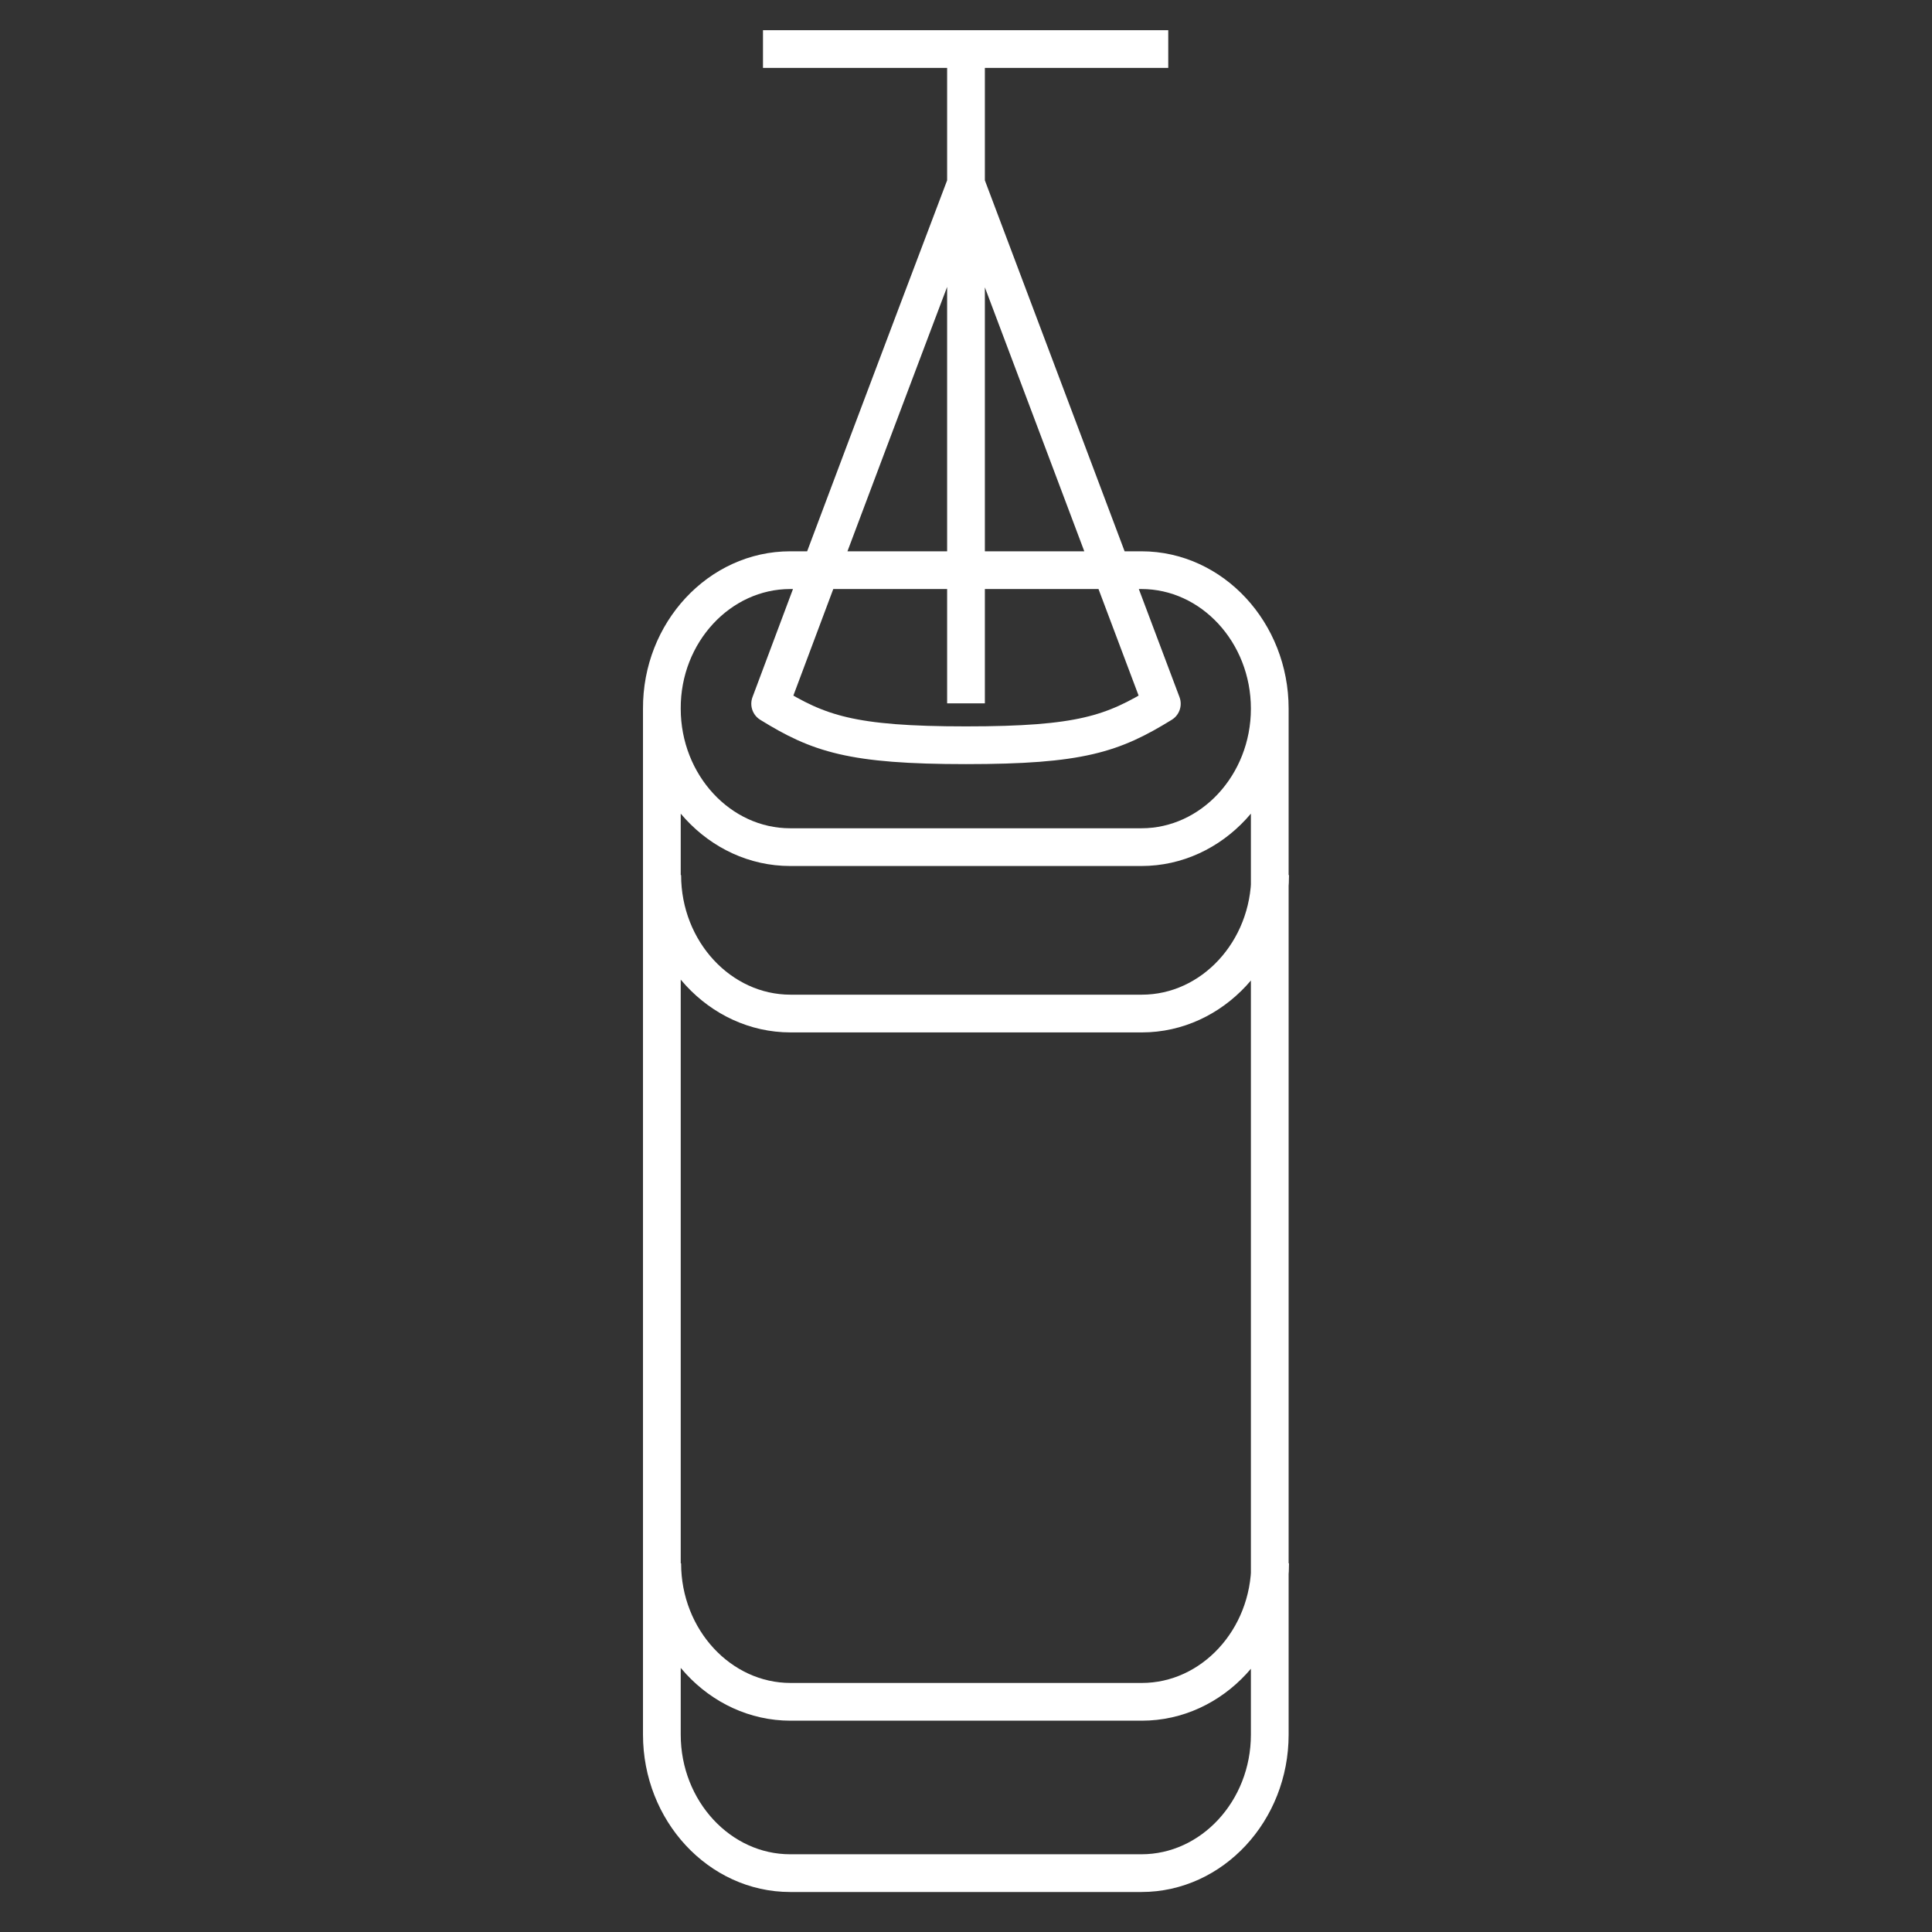 <?xml version="1.0" encoding="utf-8"?>
<!-- Generator: Adobe Illustrator 22.0.1, SVG Export Plug-In . SVG Version: 6.00 Build 0)  -->
<svg version="1.1" id="Layer_1" xmlns="http://www.w3.org/2000/svg" xmlns:xlink="http://www.w3.org/1999/xlink" x="0px" y="0px"
	 viewBox="0 0 512 512" style="enable-background:new 0 0 512 512;" xml:space="preserve">
<rect x="0" y="0" width="512" height="512" fill="#333333" stroke="none"/>
<style type="text/css">
	.st0{clip-path:url(#SVGID_2_);fill:none;stroke:#FFFFFF;stroke-width:10;stroke-linejoin:round;stroke-miterlimit:10;}
	.st1{display:none;}
	.st2{display:inline;}
	.st3{clip-path:url(#SVGID_4_);fill:#7B9B9F;}
	.st4{clip-path:url(#SVGID_6_);fill:none;stroke:#7B9B9F;stroke-width:0.25;stroke-linejoin:round;stroke-miterlimit:10;}
	.st5{clip-path:url(#SVGID_8_);fill:#7B9B9F;}
	.st6{clip-path:url(#SVGID_10_);fill:none;stroke:#7B9B9F;stroke-width:0.25;stroke-linejoin:round;stroke-miterlimit:10;}
	.st7{clip-path:url(#SVGID_12_);fill:#7B9B9F;}
	.st8{clip-path:url(#SVGID_14_);fill:none;stroke:#7B9B9F;stroke-width:0.25;stroke-linejoin:round;stroke-miterlimit:10;}
	.st9{clip-path:url(#SVGID_16_);fill:#7B9B9F;}
	.st10{clip-path:url(#SVGID_18_);fill:none;stroke:#7B9B9F;stroke-width:0.25;stroke-linejoin:round;stroke-miterlimit:10;}
	.st11{clip-path:url(#SVGID_20_);fill:#7B9B9F;}
	.st12{clip-path:url(#SVGID_22_);fill:none;stroke:#7B9B9F;stroke-width:0.25;stroke-linejoin:round;stroke-miterlimit:10;}
	.st13{clip-path:url(#SVGID_24_);fill:#7B9B9F;}
	.st14{clip-path:url(#SVGID_26_);fill:none;stroke:#7B9B9F;stroke-width:0.25;stroke-linejoin:round;stroke-miterlimit:10;}
	.st15{clip-path:url(#SVGID_28_);fill:#7B9B9F;}
	.st16{clip-path:url(#SVGID_30_);fill:none;stroke:#7B9B9F;stroke-width:0.25;stroke-linejoin:round;stroke-miterlimit:10;}
	.st17{clip-path:url(#SVGID_32_);fill:#7B9B9F;}
	.st18{clip-path:url(#SVGID_34_);fill:none;stroke:#7B9B9F;stroke-width:0.25;stroke-linejoin:round;stroke-miterlimit:10;}
	.st19{clip-path:url(#SVGID_36_);fill:#7B9B9F;}
	.st20{clip-path:url(#SVGID_38_);fill:none;stroke:#7B9B9F;stroke-width:0.25;stroke-linejoin:round;stroke-miterlimit:10;}
	.st21{clip-path:url(#SVGID_40_);fill:#7B9B9F;}
	.st22{clip-path:url(#SVGID_42_);fill:none;stroke:#7B9B9F;stroke-width:0.25;stroke-linejoin:round;stroke-miterlimit:10;}
	.st23{clip-path:url(#SVGID_44_);fill:#7B9B9F;}
	.st24{clip-path:url(#SVGID_46_);fill:none;stroke:#7B9B9F;stroke-width:0.25;stroke-linejoin:round;stroke-miterlimit:10;}
	.st25{clip-path:url(#SVGID_48_);fill:none;stroke:#7B9B9F;stroke-width:10;stroke-linejoin:round;stroke-miterlimit:10;}
	.st26{clip-path:url(#SVGID_50_);fill:none;stroke:#7B9B9F;stroke-width:10;stroke-linejoin:round;stroke-miterlimit:10;}
	.st27{clip-path:url(#SVGID_52_);fill:none;stroke:#7B9B9F;stroke-width:10;stroke-linejoin:round;stroke-miterlimit:10;}
	.st28{clip-path:url(#SVGID_54_);fill:#7B9B9F;}
	.st29{clip-path:url(#SVGID_56_);fill:none;stroke:#7B9B9F;stroke-width:5;stroke-linejoin:round;stroke-miterlimit:10;}
	.st30{clip-path:url(#SVGID_58_);fill:#7B9B9F;}
	.st31{clip-path:url(#SVGID_60_);fill:none;stroke:#7B9B9F;stroke-width:5;stroke-linejoin:round;stroke-miterlimit:10;}
	.st32{clip-path:url(#SVGID_62_);fill:#7B9B9F;}
	.st33{clip-path:url(#SVGID_64_);fill:none;stroke:#7B9B9F;stroke-width:5;stroke-linejoin:round;stroke-miterlimit:10;}
	.st34{display:none;fill:#7B9B9F;}
	.st35{display:none;fill:none;stroke:#7B9B9F;stroke-width:10;stroke-linejoin:round;stroke-miterlimit:10;}
	.st36{clip-path:url(#SVGID_66_);fill:#7B9B9F;}
	.st37{clip-path:url(#SVGID_68_);fill:none;stroke:#7B9B9F;stroke-width:10;stroke-linejoin:round;stroke-miterlimit:10;}
	.st38{clip-path:url(#SVGID_70_);fill:none;stroke:#7B9B9F;stroke-width:10;stroke-linejoin:round;stroke-miterlimit:10;}
	.st39{clip-path:url(#SVGID_72_);fill:none;stroke:#7B9B9F;stroke-width:10;stroke-linejoin:round;stroke-miterlimit:10;}
	.st40{clip-path:url(#SVGID_74_);fill:#7B9B9F;}
	.st41{clip-path:url(#SVGID_76_);fill:none;stroke:#7B9B9F;stroke-width:10;stroke-linejoin:round;stroke-miterlimit:10;}
	.st42{clip-path:url(#SVGID_78_);fill:#7B9B9F;}
	.st43{clip-path:url(#SVGID_80_);fill:none;stroke:#7B9B9F;stroke-width:10;stroke-linejoin:round;stroke-miterlimit:10;}
	.st44{clip-path:url(#SVGID_82_);fill:#7B9B9F;}
	.st45{clip-path:url(#SVGID_84_);fill:none;stroke:#7B9B9F;stroke-width:10;stroke-linejoin:round;stroke-miterlimit:10;}
	.st46{clip-path:url(#SVGID_86_);fill:#7B9B9F;}
	.st47{clip-path:url(#SVGID_88_);fill:none;stroke:#7B9B9F;stroke-width:10;stroke-linejoin:round;stroke-miterlimit:10;}
	.st48{clip-path:url(#SVGID_90_);fill:none;stroke:#7B9B9F;stroke-width:10;stroke-linejoin:round;stroke-miterlimit:10;}
	.st49{clip-path:url(#SVGID_92_);fill:none;stroke:#7B9B9F;stroke-width:10;stroke-linejoin:round;stroke-miterlimit:10;}
	.st50{clip-path:url(#SVGID_94_);fill:#7B9B9F;}
	.st51{clip-path:url(#SVGID_96_);fill:#7B9B9F;}
	.st52{clip-path:url(#SVGID_98_);fill:#7B9B9F;}
</style>
<g>
	<g>
		<defs>
			<rect id="SVGID_1_" x="167" y="4.7" width="177.9" height="500"/>
		</defs>
		<clipPath id="SVGID_2_">
			<use xlink:href="#SVGID_1_"  style="overflow:visible;"/>
		</clipPath>
		<path class="st0" d="M336.6,414.3c0,20.2-15.3,36.7-34,36.7h-93.1c-18.7,0-34-16.5-34-36.7 M336.6,231.9c0,20.2-15.3,36.7-34,36.7
			h-93.1c-18.7,0-34-16.5-34-36.7 M309.6,13H202.2 M256,13v173.4 M256,48.7c17.3,45.9,34.6,91.8,51.9,137.8c-13,8-21.6,11-51.9,11
			c-30.4,0-39.1-3.1-51.9-11C221.3,140.5,238.6,94.6,256,48.7z M209.4,151.1h93.1c18.7,0,34,16.5,34,36.7s-15.3,36.7-34,36.7h-93.1
			c-18.7,0-34-16.5-34-36.7C175.3,167.6,190.7,151.1,209.4,151.1z M209.4,151.1h93.1c18.7,0,34,16.5,34,36.7v271.9
			c0,20.2-15.3,36.7-34,36.7h-93.1c-18.7,0-34-16.5-34-36.7V187.8C175.3,167.6,190.7,151.1,209.4,151.1z"/>
	</g>
</g>
<g class="st1">
	<g class="st2">
		<defs>
			<rect id="SVGID_3_" x="107.4" y="4.7" width="297.1" height="500"/>
		</defs>
		<clipPath id="SVGID_4_">
			<use xlink:href="#SVGID_3_"  style="overflow:visible;"/>
		</clipPath>
		<path class="st3" d="M186.4,146.3c-13.5,0-24.5,11-24.5,24.5v61c18-5.2,36.5-7.8,55.2-7.8s37.2,2.6,55.2,7.8v-61
			c0-13.5-11-24.5-24.5-24.5H186.4z M277.3,243.6c-0.5,0-1.1-0.1-1.6-0.3c-18.9-6.2-38.6-9.3-58.6-9.3s-39.7,3.1-58.6,9.3
			c-1.5,0.5-3.2,0.2-4.5-0.7s-2-2.4-2-4v-67.8c0-19,15.5-34.5,34.5-34.5h61.4c19,0,34.5,15.5,34.5,34.5v67.8c0,1.6-0.8,3.1-2.1,4
			C279.3,243.2,278.3,243.6,277.3,243.6"/>
	</g>
	<g class="st2">
		<defs>
			<rect id="SVGID_5_" x="107.4" y="4.7" width="297.1" height="500"/>
		</defs>
		<clipPath id="SVGID_6_">
			<use xlink:href="#SVGID_5_"  style="overflow:visible;"/>
		</clipPath>
		<path class="st4" d="M186.4,146.3c-13.5,0-24.5,11-24.5,24.5v61c18-5.2,36.5-7.8,55.2-7.8s37.2,2.6,55.2,7.8v-61
			c0-13.5-11-24.5-24.5-24.5H186.4z M277.3,243.6c-0.5,0-1.1-0.1-1.6-0.3c-18.9-6.2-38.6-9.3-58.6-9.3s-39.7,3.1-58.6,9.3
			c-1.5,0.5-3.2,0.2-4.5-0.7s-2-2.4-2-4v-67.8c0-19,15.5-34.5,34.5-34.5h61.4c19,0,34.5,15.5,34.5,34.5v67.8c0,1.6-0.8,3.1-2.1,4
			C279.3,243.2,278.3,243.6,277.3,243.6z"/>
	</g>
	<g class="st2">
		<defs>
			<rect id="SVGID_7_" x="107.4" y="4.7" width="297.1" height="500"/>
		</defs>
		<clipPath id="SVGID_8_">
			<use xlink:href="#SVGID_7_"  style="overflow:visible;"/>
		</clipPath>
		<path class="st5" d="M365.7,287.8c-0.5,0-1-0.1-1.6-0.2c-23.8-7.8-48.5-10.7-73.5-8.7c-2.7,0.2-5.1-1.8-5.4-4.6s1.8-5.2,4.6-5.4
			c24-1.9,47.8,0.5,70.8,7.2v-61c0-13.5-11-24.5-24.5-24.5h-59c-2.7,0-5-2.2-5-5c0-2.7,2.2-5,5-5h59c19,0,34.5,15.5,34.5,34.5v67.8
			c0,1.6-0.8,3.1-2.1,4C367.8,287.4,366.8,287.8,365.7,287.8"/>
	</g>
	<g class="st2">
		<defs>
			<rect id="SVGID_9_" x="107.4" y="4.7" width="297.1" height="500"/>
		</defs>
		<clipPath id="SVGID_10_">
			<use xlink:href="#SVGID_9_"  style="overflow:visible;"/>
		</clipPath>
		<path class="st6" d="M365.7,287.8c-0.5,0-1-0.1-1.6-0.2c-23.8-7.8-48.5-10.7-73.5-8.7c-2.7,0.2-5.1-1.8-5.4-4.6s1.8-5.2,4.6-5.4
			c24-1.9,47.8,0.5,70.8,7.2v-61c0-13.5-11-24.5-24.5-24.5h-59c-2.7,0-5-2.2-5-5c0-2.7,2.2-5,5-5h59c19,0,34.5,15.5,34.5,34.5v67.8
			c0,1.6-0.8,3.1-2.1,4C367.8,287.4,366.8,287.8,365.7,287.8z"/>
	</g>
	<g class="st2">
		<defs>
			<rect id="SVGID_11_" x="107.4" y="4.7" width="297.1" height="500"/>
		</defs>
		<clipPath id="SVGID_12_">
			<use xlink:href="#SVGID_11_"  style="overflow:visible;"/>
		</clipPath>
		<path class="st7" d="M272.6,375.3c-2.2,0-4.3-1.5-4.8-3.8c-0.7-2.7,0.9-5.4,3.6-6.1c0.8-0.2,20.1-6,20.1-39.5
			c0-53-18.3-84.6-18.5-84.9c-1.4-2.4-0.6-5.4,1.8-6.8c2.4-1.4,5.4-0.6,6.8,1.8c0.8,1.4,19.9,34.2,19.9,90
			c0,41.7-26.5,48.9-27.6,49.2C273.4,375.3,273,375.3,272.6,375.3"/>
	</g>
	<g class="st2">
		<defs>
			<rect id="SVGID_13_" x="107.4" y="4.7" width="297.1" height="500"/>
		</defs>
		<clipPath id="SVGID_14_">
			<use xlink:href="#SVGID_13_"  style="overflow:visible;"/>
		</clipPath>
		<path class="st8" d="M272.6,375.3c-2.2,0-4.3-1.5-4.8-3.8c-0.7-2.7,0.9-5.4,3.6-6.1c0.8-0.2,20.1-6,20.1-39.5
			c0-53-18.3-84.6-18.5-84.9c-1.4-2.4-0.6-5.4,1.8-6.8c2.4-1.4,5.4-0.6,6.8,1.8c0.8,1.4,19.9,34.2,19.9,90
			c0,41.7-26.5,48.9-27.6,49.2C273.4,375.3,273,375.3,272.6,375.3z"/>
	</g>
	<g class="st2">
		<defs>
			<rect id="SVGID_15_" x="107.4" y="4.7" width="297.1" height="500"/>
		</defs>
		<clipPath id="SVGID_16_">
			<use xlink:href="#SVGID_15_"  style="overflow:visible;"/>
		</clipPath>
		<path class="st9" d="M217.1,472.5c-22.6,0-106.9-17.7-106.9-104.2c0-43.6,11.6-77.3,21.4-97.9c10.6-22.5,21.2-34.6,21.7-35.1
			c1.8-2.1,5-2.3,7-0.4c2.1,1.8,2.3,5,0.4,7.1c-0.1,0.1-10.3,11.8-20.3,33.1c-9.2,19.6-20.2,51.8-20.2,93.3
			c0,78.2,76.5,94.2,97,94.2c10.5,0,29.4-5.1,45.1-14.7c13.4-8.2,29.3-22.7,29.3-45.1c0-10.4-6.9-16-16.5-23.8
			c-3.9-3.2-8.3-6.8-12.5-11c-18.6-18.5-27-43.1-24.4-71.1c2-20.9,9.3-36.1,9.6-36.8c1.2-2.5,4.2-3.5,6.7-2.3
			c2.5,1.2,3.5,4.2,2.3,6.7c-0.1,0.1-7,14.5-8.7,33.6c-2.3,25.1,4.9,46.2,21.5,62.8c3.9,3.9,7.9,7.2,11.8,10.4
			c10.4,8.4,20.1,16.4,20.1,31.5c0,27-18.5,44.1-34,53.6C249.3,467.4,228.6,472.5,217.1,472.5"/>
	</g>
	<g class="st2">
		<defs>
			<rect id="SVGID_17_" x="107.4" y="4.7" width="297.1" height="500"/>
		</defs>
		<clipPath id="SVGID_18_">
			<use xlink:href="#SVGID_17_"  style="overflow:visible;"/>
		</clipPath>
		<path class="st10" d="M217.1,472.5c-22.6,0-106.9-17.7-106.9-104.2c0-43.6,11.6-77.3,21.4-97.9c10.6-22.5,21.2-34.6,21.7-35.1
			c1.8-2.1,5-2.3,7-0.4c2.1,1.8,2.3,5,0.4,7.1c-0.1,0.1-10.3,11.8-20.3,33.1c-9.2,19.6-20.2,51.8-20.2,93.3
			c0,78.2,76.5,94.2,97,94.2c10.5,0,29.4-5.1,45.1-14.7c13.4-8.2,29.3-22.7,29.3-45.1c0-10.4-6.9-16-16.5-23.8
			c-3.9-3.2-8.3-6.8-12.5-11c-18.6-18.5-27-43.1-24.4-71.1c2-20.9,9.3-36.1,9.6-36.8c1.2-2.5,4.2-3.5,6.7-2.3
			c2.5,1.2,3.5,4.2,2.3,6.7c-0.1,0.1-7,14.5-8.7,33.6c-2.3,25.1,4.9,46.2,21.5,62.8c3.9,3.9,7.9,7.2,11.8,10.4
			c10.4,8.4,20.1,16.4,20.1,31.5c0,27-18.5,44.1-34,53.6C249.3,467.4,228.6,472.5,217.1,472.5z"/>
	</g>
	<g class="st2">
		<defs>
			<rect id="SVGID_19_" x="107.4" y="4.7" width="297.1" height="500"/>
		</defs>
		<clipPath id="SVGID_20_">
			<use xlink:href="#SVGID_19_"  style="overflow:visible;"/>
		</clipPath>
		<path class="st11" d="M115.6,358c-1,0-2.1-0.3-3-1c-2.2-1.6-2.7-4.8-1-7c0.9-1.3,23.6-30.9,62.1-36.1c26.4-3.6,53.5,5.3,80.6,26.3
			c2.2,1.7,2.5,4.8,0.9,7c-1.7,2.2-4.8,2.6-7,0.9c-24.9-19.3-49.5-27.5-73.1-24.3c-34.5,4.6-55.3,32-55.5,32.2
			C118.6,357.3,117.1,358,115.6,358"/>
	</g>
	<g class="st2">
		<defs>
			<rect id="SVGID_21_" x="107.4" y="4.7" width="297.1" height="500"/>
		</defs>
		<clipPath id="SVGID_22_">
			<use xlink:href="#SVGID_21_"  style="overflow:visible;"/>
		</clipPath>
		<path class="st12" d="M115.6,358c-1,0-2.1-0.3-3-1c-2.2-1.6-2.7-4.8-1-7c0.9-1.3,23.6-30.9,62.1-36.1c26.4-3.6,53.5,5.3,80.6,26.3
			c2.2,1.7,2.5,4.8,0.9,7c-1.7,2.2-4.8,2.6-7,0.9c-24.9-19.3-49.5-27.5-73.1-24.3c-34.5,4.6-55.3,32-55.5,32.2
			C118.6,357.3,117.1,358,115.6,358z"/>
	</g>
	<g class="st2">
		<defs>
			<rect id="SVGID_23_" x="107.4" y="4.7" width="297.1" height="500"/>
		</defs>
		<clipPath id="SVGID_24_">
			<use xlink:href="#SVGID_23_"  style="overflow:visible;"/>
		</clipPath>
		<path class="st13" d="M259.9,393.6l-3.4-9.4h-0.1c1-0.4,9.2-4.2,4.9-18.5c-0.8-2.6,0.7-5.4,3.3-6.2c2.6-0.8,5.4,0.7,6.2,3.3
			C276.5,381.9,266.1,391.3,259.9,393.6"/>
	</g>
	<g class="st2">
		<defs>
			<rect id="SVGID_25_" x="107.4" y="4.7" width="297.1" height="500"/>
		</defs>
		<clipPath id="SVGID_26_">
			<use xlink:href="#SVGID_25_"  style="overflow:visible;"/>
		</clipPath>
		<path class="st14" d="M259.9,393.6l-3.4-9.4h-0.1c1-0.4,9.2-4.2,4.9-18.5c-0.8-2.6,0.7-5.4,3.3-6.2c2.6-0.8,5.4,0.7,6.2,3.3
			C276.5,381.9,266.1,391.3,259.9,393.6z"/>
	</g>
	<g class="st2">
		<defs>
			<rect id="SVGID_27_" x="107.4" y="4.7" width="297.1" height="500"/>
		</defs>
		<clipPath id="SVGID_28_">
			<use xlink:href="#SVGID_27_"  style="overflow:visible;"/>
		</clipPath>
		<path class="st15" d="M242.6,313.3c-2.5,0-4.7-1.9-5-4.5c-1-10.4-9.9-12.3-10-12.3c-2.7-0.5-4.4-3.2-3.9-5.9
			c0.5-2.7,3.2-4.5,5.9-3.9c5.6,1.1,16.6,7,18,21.1c0.3,2.7-1.7,5.2-4.5,5.5C243,313.3,242.8,313.3,242.6,313.3"/>
	</g>
	<g class="st2">
		<defs>
			<rect id="SVGID_29_" x="107.4" y="4.7" width="297.1" height="500"/>
		</defs>
		<clipPath id="SVGID_30_">
			<use xlink:href="#SVGID_29_"  style="overflow:visible;"/>
		</clipPath>
		<path class="st16" d="M242.6,313.3c-2.5,0-4.7-1.9-5-4.5c-1-10.4-9.9-12.3-10-12.3c-2.7-0.5-4.4-3.2-3.9-5.9
			c0.5-2.7,3.2-4.5,5.9-3.9c5.6,1.1,16.6,7,18,21.1c0.3,2.7-1.7,5.2-4.5,5.5C243,313.3,242.8,313.3,242.6,313.3z"/>
	</g>
	<g class="st2">
		<defs>
			<rect id="SVGID_31_" x="107.4" y="4.7" width="297.1" height="500"/>
		</defs>
		<clipPath id="SVGID_32_">
			<use xlink:href="#SVGID_31_"  style="overflow:visible;"/>
		</clipPath>
		<path class="st17" d="M335.5,405.4c-13.6,0-25.6-13.5-25.6-28.8c0-31.4,31.2-45,32.5-45.6c2.5-1.1,5.5,0.1,6.5,2.6
			c1.1,2.5-0.1,5.5-2.6,6.5c-1.1,0.5-26.4,11.7-26.4,36.4c0,9.7,7.6,18.9,15.6,18.9c31.3,0,45.8-25.3,45.8-42.4
			c0-50.7-18.5-66.1-18.7-66.3c-2.2-1.7-2.6-4.8-0.9-7s4.8-2.6,7-1c0.9,0.7,22.6,17.8,22.6,74.2
			C391.3,374.1,373.6,405.4,335.5,405.4"/>
	</g>
	<g class="st2">
		<defs>
			<rect id="SVGID_33_" x="107.4" y="4.7" width="297.1" height="500"/>
		</defs>
		<clipPath id="SVGID_34_">
			<use xlink:href="#SVGID_33_"  style="overflow:visible;"/>
		</clipPath>
		<path class="st18" d="M335.5,405.4c-13.6,0-25.6-13.5-25.6-28.8c0-31.4,31.2-45,32.5-45.6c2.5-1.1,5.5,0.1,6.5,2.6
			c1.1,2.5-0.1,5.5-2.6,6.5c-1.1,0.5-26.4,11.7-26.4,36.4c0,9.7,7.6,18.9,15.6,18.9c31.3,0,45.8-25.3,45.8-42.4
			c0-50.7-18.5-66.1-18.7-66.3c-2.2-1.7-2.6-4.8-0.9-7s4.8-2.6,7-1c0.9,0.7,22.6,17.8,22.6,74.2
			C391.3,374.1,373.6,405.4,335.5,405.4z"/>
	</g>
	<g class="st2">
		<defs>
			<rect id="SVGID_35_" x="107.4" y="4.7" width="297.1" height="500"/>
		</defs>
		<clipPath id="SVGID_36_">
			<use xlink:href="#SVGID_35_"  style="overflow:visible;"/>
		</clipPath>
		<path class="st19" d="M300.9,501.9c-43.6,0-70.2-24.2-70.2-37.4c0-2.8,2.2-5,5-5s5,2.2,5,5c0,1.6,3.5,8.4,14.3,15.3
			c8.7,5.5,23.6,12.1,46,12.1c30.9,0,52.7-4.9,66.7-15c12.6-9.1,17.7-21.6,21.4-33.8c9.7-32.5-8.6-76.6-8.8-77
			c-1.1-2.5,0.1-5.5,2.6-6.5c2.5-1.1,5.5,0.1,6.5,2.7c0.8,1.9,19.9,47.8,9.2,83.7C390.4,473.1,375.6,501.9,300.9,501.9"/>
	</g>
	<g class="st2">
		<defs>
			<rect id="SVGID_37_" x="107.4" y="4.7" width="297.1" height="500"/>
		</defs>
		<clipPath id="SVGID_38_">
			<use xlink:href="#SVGID_37_"  style="overflow:visible;"/>
		</clipPath>
		<path class="st20" d="M300.9,501.9c-43.6,0-70.2-24.2-70.2-37.4c0-2.8,2.2-5,5-5s5,2.2,5,5c0,1.6,3.5,8.4,14.3,15.3
			c8.7,5.5,23.6,12.1,46,12.1c30.9,0,52.7-4.9,66.7-15c12.6-9.1,17.7-21.6,21.4-33.8c9.7-32.5-8.6-76.6-8.8-77
			c-1.1-2.5,0.1-5.5,2.6-6.5c2.5-1.1,5.5,0.1,6.5,2.7c0.8,1.9,19.9,47.8,9.2,83.7C390.4,473.1,375.6,501.9,300.9,501.9z"/>
	</g>
	<g class="st2">
		<defs>
			<rect id="SVGID_39_" x="107.4" y="4.7" width="297.1" height="500"/>
		</defs>
		<clipPath id="SVGID_40_">
			<use xlink:href="#SVGID_39_"  style="overflow:visible;"/>
		</clipPath>
		<path class="st21" d="M393.7,449.6c-0.2,0-0.3,0-0.5,0c-2.7-0.2-4.8-2.7-4.5-5.4c0.4-4.2-2.8-10.4-8.6-16.7
			c-9.7-10.6-27.8-22.1-44.7-22.1c-25,0-37,14.8-37.5,15.5c-1.7,2.2-4.8,2.5-7,0.9c-2.2-1.7-2.5-4.8-0.9-7
			c0.6-0.8,15.2-19.3,45.3-19.3c20,0,40.5,12.7,52,25.3c7.8,8.6,11.8,17.2,11.1,24.4C398.5,447.7,396.3,449.6,393.7,449.6"/>
	</g>
	<g class="st2">
		<defs>
			<rect id="SVGID_41_" x="107.4" y="4.7" width="297.1" height="500"/>
		</defs>
		<clipPath id="SVGID_42_">
			<use xlink:href="#SVGID_41_"  style="overflow:visible;"/>
		</clipPath>
		<path class="st22" d="M393.7,449.6c-0.2,0-0.3,0-0.5,0c-2.7-0.2-4.8-2.7-4.5-5.4c0.4-4.2-2.8-10.4-8.6-16.7
			c-9.7-10.6-27.8-22.1-44.7-22.1c-25,0-37,14.8-37.5,15.5c-1.7,2.2-4.8,2.5-7,0.9c-2.2-1.7-2.5-4.8-0.9-7
			c0.6-0.8,15.2-19.3,45.3-19.3c20,0,40.5,12.7,52,25.3c7.8,8.6,11.8,17.2,11.1,24.4C398.5,447.7,396.3,449.6,393.7,449.6z"/>
	</g>
	<g class="st2">
		<defs>
			<rect id="SVGID_43_" x="107.4" y="4.7" width="297.1" height="500"/>
		</defs>
		<clipPath id="SVGID_44_">
			<use xlink:href="#SVGID_43_"  style="overflow:visible;"/>
		</clipPath>
		<path class="st23" d="M336.2,190.5c-2.2,0-4.2-1.5-4.8-3.8L291.3,29.8l-38.8,113.1c-0.9,2.6-3.7,4-6.3,3.1s-4-3.7-3.1-6.4
			l44.2-128.9c0.7-2.1,2.7-3.5,4.9-3.4c2.2,0.1,4.1,1.6,4.6,3.7L341,184.1c0.7,2.7-0.9,5.4-3.6,6.1
			C337.1,190.5,336.7,190.5,336.2,190.5"/>
	</g>
	<g class="st2">
		<defs>
			<rect id="SVGID_45_" x="107.4" y="4.7" width="297.1" height="500"/>
		</defs>
		<clipPath id="SVGID_46_">
			<use xlink:href="#SVGID_45_"  style="overflow:visible;"/>
		</clipPath>
		<path class="st24" d="M336.2,190.5c-2.2,0-4.2-1.5-4.8-3.8L291.3,29.8l-38.8,113.1c-0.9,2.6-3.7,4-6.3,3.1s-4-3.7-3.1-6.4
			l44.2-128.9c0.7-2.1,2.7-3.5,4.9-3.4c2.2,0.1,4.1,1.6,4.6,3.7L341,184.1c0.7,2.7-0.9,5.4-3.6,6.1
			C337.1,190.5,336.7,190.5,336.2,190.5z"/>
	</g>
</g>
<g class="st1">
	<g class="st2">
		<defs>
			<rect id="SVGID_47_" x="6" y="139.7" width="500" height="229.9"/>
		</defs>
		<clipPath id="SVGID_48_">
			<use xlink:href="#SVGID_47_"  style="overflow:visible;"/>
		</clipPath>
		<path class="st25" d="M326.6,265c6.1-11.1,16.4-25.9,31.4-35.1 M284.1,255.9c6-11.3,16.6-27.2,32.4-36.9 M241.2,238.6
			c5.8-11.4,16.7-28.4,33.3-38.6 M200,219.1c0,0,16.7-32,45-44.4 M16.9,237c0,0,162.2,20.6,325.9,85.2 M497.6,310.6
			c0,52.3-147.5,48.2-227.3,48.2c-33.6,0-56.3-8.7-90.3-8.7c-47.4,0-52.3,15.4-117,10.2c-35.9-2.9-45.2-33.1-39.7-49.6
			C144.7,320.2,438.9,331.1,497.6,310.6z M23.3,310.6c-9.6-29.8-12.4-84-3.9-121.9c3.2-14.4,22.1-20.6,33.2-10.4
			c13.3,12.2,16.6,32.5,62.4,32.5c32.9,0,58.6-20.6,66.5-46.4c4.4-14.2,21.2-21,34.4-13.1c22.8,13.7,47.2,44.2,70.7,55.9
			c69.2,34.6,211.1,29.8,211.1,103.3C438.9,331.1,144.7,320.2,23.3,310.6z"/>
	</g>
</g>
<g class="st1">
	<g class="st2">
		<defs>
			<rect id="SVGID_49_" x="6" y="159.2" width="500" height="191"/>
		</defs>
		<clipPath id="SVGID_50_">
			<use xlink:href="#SVGID_49_"  style="overflow:visible;"/>
		</clipPath>
		<path class="st26" d="M468.8,238.2h16.5c6.8,0,12.4,5.2,12.4,11.6v9.8c0,6.4-5.5,11.6-12.4,11.6h-16.5V238.2z M429.4,198.8h26.9
			c6.8,0,12.4,5.2,12.4,11.6V299c0,6.4-5.5,11.6-12.4,11.6h-26.9V198.8z M402.5,167.6h14.6c6.8,0,12.4,5.2,12.4,11.6v151.2
			c0,6.4-5.6,11.6-12.4,11.6h-14.6c-6.8,0-12.4-5.2-12.4-11.6V179.1C390.2,172.7,395.7,167.6,402.5,167.6z M43.2,238.2H26.7
			c-6.8,0-12.4,5.2-12.4,11.6v9.8c0,6.4,5.5,11.6,12.4,11.6h16.5V238.2z M82.5,198.8h-27c-6.8,0-12.4,5.2-12.4,11.6V299
			c0,6.4,5.5,11.6,12.4,11.6h26.9L82.5,198.8L82.5,198.8z M109.4,167.6H94.8c-6.8,0-12.4,5.2-12.4,11.6v151.2
			c0,6.4,5.6,11.6,12.4,11.6h14.6c6.8,0,12.4-5.2,12.4-11.6V179.1C121.8,172.7,116.2,167.6,109.4,167.6z M121.8,238.2h268.4v32.9
			H121.8V238.2z"/>
	</g>
</g>
<g class="st1">
	<g class="st2">
		<defs>
			<rect id="SVGID_51_" x="6" y="135.2" width="500" height="239"/>
		</defs>
		<clipPath id="SVGID_52_">
			<use xlink:href="#SVGID_51_"  style="overflow:visible;"/>
		</clipPath>
		<path class="st27" d="M150.7,328.7H55.4v-26.8c0-21.6,18.1-39.3,40.2-39.3h15c22.1,0,40.2,17.7,40.2,39.3v26.8H150.7z M42,324.6
			v19.9c0,11.8,9.8,21.3,21.8,21.3h105.4c12,0,21.8-9.5,21.8-21.3v-15.8H59.7C53.4,328.7,47.4,327.2,42,324.6z M191.8,277.5V196
			h22.8c12,0,21.8,9.6,21.8,21.4v60.1c0,28.1-20.4,51.2-45.4,51.2h-44.6H59.7c-25,0-45.4-23-45.4-51.2V164.9
			c0-11.8,9.8-21.3,21.8-21.3H170c12,0,21.8,9.6,21.8,21.3V277.5z M55.7,193.8v-50.2 M103.1,193.8v-50.2 M150.5,193.8v-50.2
			 M361.2,328.7h95.2v-26.8c0-21.6-18.1-39.3-40.1-39.3h-15c-22.1,0-40.2,17.7-40.2,39.3v26.8H361.2z M469.9,324.6v19.9
			c0,11.8-9.8,21.3-21.8,21.3H342.7c-12,0-21.8-9.5-21.8-21.3v-15.8h131.4C458.5,328.7,464.5,327.2,469.9,324.6z M320.1,277.5V196
			h-22.8c-12,0-21.8,9.6-21.8,21.4v60.1c0,28.1,20.4,51.2,45.4,51.2h44.6h86.8c25,0,45.4-23,45.4-51.2V164.9
			c0-11.8-9.8-21.3-21.8-21.3h-134c-12,0-21.8,9.6-21.8,21.3V277.5z M456.2,193.8v-50.2 M408.8,193.8v-50.2 M361.4,193.8v-50.2"/>
	</g>
</g>
<g class="st1">
	<g class="st2">
		<defs>
			<rect id="SVGID_53_" x="6" y="15.9" width="500" height="477.7"/>
		</defs>
		<clipPath id="SVGID_54_">
			<use xlink:href="#SVGID_53_"  style="overflow:visible;"/>
		</clipPath>
		<path class="st28" d="M434.3,385.5c-1.6,0-3.1-0.4-4.5-1.2c-2.4-1.3-4.1-3.6-4.8-6.3l-48.3-184.1L366,329.2
			c-0.3,3.3-0.2,8.8,0,11.9l1.6,13.5l-7.8,0.9l-1.6-13.6c-0.3-3.7-0.4-9.5,0-13.4L370,176.4c0.3-3.9,1.8-6,4.4-6.3
			c2.6-0.2,4.4,1.6,5.4,5.4L432.5,376c0.2,0.6,0.5,1.2,1.1,1.4c0.4,0.2,0.7,0.3,1.1,0.1l59.2-18.6c0.9-0.3,1.7-1.6,1.3-3
			l-55.7-212.5C435.9,128.2,413.1,52,327.1,52H327h-3.5v-7.9h3.5h0.1c91.9,0,116.2,81.2,120.1,97.4l0.1,0.3L502.9,354
			c1.4,5.3-1.6,11-6.6,12.6L437,385.1C436.1,385.4,435.2,385.5,434.3,385.5"/>
	</g>
	<g class="st2">
		<defs>
			<rect id="SVGID_55_" x="6" y="15.9" width="500" height="477.7"/>
		</defs>
		<clipPath id="SVGID_56_">
			<use xlink:href="#SVGID_55_"  style="overflow:visible;"/>
		</clipPath>
		<path class="st29" d="M434.3,385.5c-1.6,0-3.1-0.4-4.5-1.2c-2.4-1.3-4.1-3.6-4.8-6.3l-48.3-184.1L366,329.2
			c-0.3,3.3-0.2,8.8,0,11.9l1.6,13.5l-7.8,0.9l-1.6-13.6c-0.3-3.7-0.4-9.5,0-13.4L370,176.4c0.3-3.9,1.8-6,4.4-6.3
			c2.6-0.2,4.4,1.6,5.4,5.4L432.5,376c0.2,0.6,0.5,1.2,1.1,1.4c0.4,0.2,0.7,0.3,1.1,0.1l59.2-18.6c0.9-0.3,1.7-1.6,1.3-3
			l-55.7-212.5C435.9,128.2,413.1,52,327.1,52H327h-3.5v-7.9h3.5h0.1c91.9,0,116.2,81.2,120.1,97.4l0.1,0.3L502.9,354
			c1.4,5.3-1.6,11-6.6,12.6L437,385.1C436.1,385.4,435.2,385.5,434.3,385.5z"/>
	</g>
	<g class="st2">
		<defs>
			<rect id="SVGID_57_" x="6" y="15.9" width="500" height="477.7"/>
		</defs>
		<clipPath id="SVGID_58_">
			<use xlink:href="#SVGID_57_"  style="overflow:visible;"/>
		</clipPath>
		<path class="st30" d="M77.6,385.5c-0.9,0-1.8-0.1-2.7-0.4l-59.2-18.6c-5-1.6-8-7.2-6.6-12.6L65,141.8l0.1-0.5
			c2.5-10.7,8.9-31.7,24.1-51.9c22.5-29.8,55.6-45.6,95.7-45.6h3.3v7.9h-3.3c-84.5,0-107.2,69.9-112.2,91.4
			c-0.1,0.4-0.1,0.6-0.2,0.7L16.7,355.9c-0.4,1.4,0.4,2.7,1.3,3l59.2,18.6c0.4,0.1,0.7,0.1,1.1-0.1c0.5-0.3,0.9-0.8,1.1-1.4
			L132,175.5c1-3.8,2.8-5.6,5.4-5.4c2.6,0.2,4.1,2.3,4.4,6.3l12.1,152.2c0.3,3.7,0.3,9.6,0,13.2l-1.6,13.7l-7.8-0.9L146,341
			c0.3-3.1,0.3-8.6,0-11.8l-10.7-135.3L87,378c-0.7,2.7-2.5,5-4.8,6.3C80.7,385.1,79.2,385.5,77.6,385.5"/>
	</g>
	<g class="st2">
		<defs>
			<rect id="SVGID_59_" x="6" y="15.9" width="500" height="477.7"/>
		</defs>
		<clipPath id="SVGID_60_">
			<use xlink:href="#SVGID_59_"  style="overflow:visible;"/>
		</clipPath>
		<path class="st31" d="M77.6,385.5c-0.9,0-1.8-0.1-2.7-0.4l-59.2-18.6c-5-1.6-8-7.2-6.6-12.6L65,141.8l0.1-0.5
			c2.5-10.7,8.9-31.7,24.1-51.9c22.5-29.8,55.6-45.6,95.7-45.6h3.3v7.9h-3.3c-84.5,0-107.2,69.9-112.2,91.4
			c-0.1,0.4-0.1,0.6-0.2,0.7L16.7,355.9c-0.4,1.4,0.4,2.7,1.3,3l59.2,18.6c0.4,0.1,0.7,0.1,1.1-0.1c0.5-0.3,0.9-0.8,1.1-1.4
			L132,175.5c1-3.8,2.8-5.6,5.4-5.4c2.6,0.2,4.1,2.3,4.4,6.3l12.1,152.2c0.3,3.7,0.3,9.6,0,13.2l-1.6,13.7l-7.8-0.9L146,341
			c0.3-3.1,0.3-8.6,0-11.8l-10.7-135.3L87,378c-0.7,2.7-2.5,5-4.8,6.3C80.7,385.1,79.2,385.5,77.6,385.5z"/>
	</g>
	<g class="st2">
		<defs>
			<rect id="SVGID_61_" x="6" y="15.9" width="500" height="477.7"/>
		</defs>
		<clipPath id="SVGID_62_">
			<use xlink:href="#SVGID_61_"  style="overflow:visible;"/>
		</clipPath>
		<path class="st32" d="M373,490.8H138.8c-2.1,0-4.2-0.7-5.8-2.1c-2.4-2.1-3.6-5.2-3.3-8.4l11.6-98.9l7.8,0.9L137.5,481
			c0,0.6,0.2,1.3,0.6,1.6c0.2,0.2,0.4,0.2,0.7,0.2H373c0.3,0,0.6-0.1,0.9-0.4c0.4-0.4,0.5-1,0.5-1.6l-11.6-98.6l7.8-0.9l11.6,98.7
			c0.3,3-0.7,5.8-2.5,7.8C378,489.8,375.6,490.8,373,490.8"/>
	</g>
	<g class="st2">
		<defs>
			<rect id="SVGID_63_" x="6" y="15.9" width="500" height="477.7"/>
		</defs>
		<clipPath id="SVGID_64_">
			<use xlink:href="#SVGID_63_"  style="overflow:visible;"/>
		</clipPath>
		<path class="st33" d="M373,490.8H138.8c-2.1,0-4.2-0.7-5.8-2.1c-2.4-2.1-3.6-5.2-3.3-8.4l11.6-98.9l7.8,0.9L137.5,481
			c0,0.6,0.2,1.3,0.6,1.6c0.2,0.2,0.4,0.2,0.7,0.2H373c0.3,0,0.6-0.1,0.9-0.4c0.4-0.4,0.5-1,0.5-1.6l-11.6-98.6l7.8-0.9l11.6,98.7
			c0.3,3-0.7,5.8-2.5,7.8C378,489.8,375.6,490.8,373,490.8z"/>
	</g>
</g>
<rect x="252" y="213.4" transform="matrix(2.123485e-03 -1 1 2.123485e-03 0.717 510.122)" class="st34" width="7.9" height="82.6"/>
<polygon class="st35" points="297.2,258.7 214.6,258.5 214.7,250.7 297.3,250.8 "/>
<g class="st1">
	<g class="st2">
		<defs>
			<rect id="SVGID_65_" x="6" y="15.9" width="500" height="477.7"/>
		</defs>
		<clipPath id="SVGID_66_">
			<use xlink:href="#SVGID_65_"  style="overflow:visible;"/>
		</clipPath>
		<path class="st36" d="M219.3,336.6l-7.4-2.8L319,48.7l-19.3-21.6c0.2,0.3,0.4,0.5,0.4,0.5l5.5-5.6c0.1,0.1,0.3,0.3,0.5,0.5
			L328,46.9l-0.9,2.5L219.3,336.6z"/>
	</g>
	<g class="st2">
		<defs>
			<rect id="SVGID_67_" x="6" y="15.9" width="500" height="477.7"/>
		</defs>
		<clipPath id="SVGID_68_">
			<use xlink:href="#SVGID_67_"  style="overflow:visible;"/>
		</clipPath>
		<path class="st37" d="M219.3,336.6l-7.4-2.8L319,48.7l-19.3-21.6c0.2,0.3,0.4,0.5,0.4,0.5l5.5-5.6c0.1,0.1,0.3,0.3,0.5,0.5
			L328,46.9l-0.9,2.5L219.3,336.6z"/>
	</g>
</g>
<polygon class="st34" points="229.4,314.6 229.4,315.3 233.4,315.3 237,316.7 282.5,195.5 275.2,192.7 "/>
<g class="st1">
	<g class="st2">
		<defs>
			<rect id="SVGID_69_" x="6" y="15.9" width="500" height="477.7"/>
		</defs>
		<clipPath id="SVGID_70_">
			<use xlink:href="#SVGID_69_"  style="overflow:visible;"/>
		</clipPath>
		<polygon class="st38" points="162.3,488.2 158.7,486.9 154.7,486.9 154.7,486.1 200.5,364.2 207.9,367 		"/>
	</g>
</g>
<polygon class="st34" points="223.9,192.5 282.1,341.5 286.1,339.9 284.7,336.2 288,334.9 233,194.1 251.7,173.2 245.9,167.9 "/>
<polygon class="st35" points="282.1,341.5 223.9,192.5 245.9,167.9 251.7,173.1 233,194.1 288,334.9 284.7,336.3 286.2,339.9 "/>
<polygon class="st34" points="231.5,309.6 231,310.8 238.4,313.6 280.9,198.5 273.5,195.8 "/>
<g class="st1">
	<g class="st2">
		<defs>
			<rect id="SVGID_71_" x="6" y="15.9" width="500" height="477.7"/>
		</defs>
		<clipPath id="SVGID_72_">
			<use xlink:href="#SVGID_71_"  style="overflow:visible;"/>
		</clipPath>
		<polygon class="st39" points="138.8,488.2 131.4,485.4 131.8,484.2 173.9,370.4 181.3,373.1 		"/>
	</g>
</g>
<polygon class="st34" points="226.5,345.8 219.1,343.1 285.4,163.6 292.8,166.3 "/>
<polygon class="st35" points="226.5,345.8 219.1,343.1 285.4,163.6 292.8,166.3 "/>
<g class="st1">
	<g class="st2">
		<defs>
			<rect id="SVGID_73_" x="6" y="15.9" width="500" height="477.7"/>
		</defs>
		<clipPath id="SVGID_74_">
			<use xlink:href="#SVGID_73_"  style="overflow:visible;"/>
		</clipPath>
		<path class="st40" d="M215.4,26.5c-2.2,0-3.3,0.5-3.6,0.9c-0.4,0.5-0.1,1.8,0.1,2.3l3.2,8.8l7.2,18l35,88.3l42.5-115
			c0.2-0.7,0.4-1.8,0.1-2.3l-0.2-0.2c-0.2-0.2-1.1-0.7-3.5-0.7h-80.8V26.5z M257.6,166.8L207.8,41.2l-3.2-8.8
			c-0.2-0.5-2.1-5.5,0.9-9.7c2-2.7,5.3-4.1,10-4.1h80.9c4.3,0,7.5,1.2,9.5,3.6c0.1,0.1,0.3,0.3,0.4,0.5c3,4.1,1.2,9.2,0.9,9.8
			L257.6,166.8z"/>
	</g>
	<g class="st2">
		<defs>
			<rect id="SVGID_75_" x="6" y="15.9" width="500" height="477.7"/>
		</defs>
		<clipPath id="SVGID_76_">
			<use xlink:href="#SVGID_75_"  style="overflow:visible;"/>
		</clipPath>
		<path class="st41" d="M215.4,26.5c-2.2,0-3.3,0.5-3.6,0.9c-0.4,0.5-0.1,1.8,0.1,2.3l3.2,8.8l7.2,18l35,88.3l42.5-115
			c0.2-0.7,0.4-1.8,0.1-2.3l-0.2-0.2c-0.2-0.2-1.1-0.7-3.5-0.7h-80.8V26.5z M257.6,166.8L207.8,41.2l-3.2-8.8
			c-0.2-0.5-2.1-5.5,0.9-9.7c2-2.7,5.3-4.1,10-4.1h80.9c4.3,0,7.5,1.2,9.5,3.6c0.1,0.1,0.3,0.3,0.4,0.5c3,4.1,1.2,9.2,0.9,9.8
			L257.6,166.8z"/>
	</g>
</g>
<rect x="212.5" y="250.8" class="st34" width="86.8" height="7.9"/>
<rect x="212.5" y="250.8" class="st35" width="86.8" height="7.9"/>
<rect x="212.5" y="250.8" class="st34" width="86.8" height="7.9"/>
<rect x="212.5" y="250.8" class="st35" width="86.8" height="7.9"/>
<g class="st1">
	<g class="st2">
		<defs>
			<rect id="SVGID_77_" x="6" y="15.9" width="500" height="477.7"/>
		</defs>
		<clipPath id="SVGID_78_">
			<use xlink:href="#SVGID_77_"  style="overflow:visible;"/>
		</clipPath>
		<path class="st42" d="M243,331.4c-1.1,0-2,0.9-2,2.1v25.9c0,1.1,0.9,2,2,2h25.9c1.1,0,2-0.9,2-2v-25.9c0-1.1-0.9-2.1-2-2.1H243z
			 M268.9,369.3H243c-5.5,0-9.9-4.4-9.9-9.9v-25.9c0-5.5,4.4-9.9,9.9-9.9h25.9c5.5,0,9.9,4.4,9.9,9.9v25.9
			C278.8,364.8,274.4,369.3,268.9,369.3"/>
	</g>
	<g class="st2">
		<defs>
			<rect id="SVGID_79_" x="6" y="15.9" width="500" height="477.7"/>
		</defs>
		<clipPath id="SVGID_80_">
			<use xlink:href="#SVGID_79_"  style="overflow:visible;"/>
		</clipPath>
		<path class="st43" d="M243,331.4c-1.1,0-2,0.9-2,2.1v25.9c0,1.1,0.9,2,2,2h25.9c1.1,0,2-0.9,2-2v-25.9c0-1.1-0.9-2.1-2-2.1H243z
			 M268.9,369.3H243c-5.5,0-9.9-4.4-9.9-9.9v-25.9c0-5.5,4.4-9.9,9.9-9.9h25.9c5.5,0,9.9,4.4,9.9,9.9v25.9
			C278.8,364.8,274.4,369.3,268.9,369.3z"/>
	</g>
	<g class="st2">
		<defs>
			<rect id="SVGID_81_" x="6" y="15.9" width="500" height="477.7"/>
		</defs>
		<clipPath id="SVGID_82_">
			<use xlink:href="#SVGID_81_"  style="overflow:visible;"/>
		</clipPath>
		<path class="st44" d="M394.4,397.6c-1.1,0-2.3-0.3-3.5-0.9c-7.5-3.9-16.1-7.7-25.6-11.2c-33.3-12.2-71.3-18.9-91-21.8l1.1-7.8
			c24.5,3.6,60.4,10.3,92.6,22.2c9.7,3.6,18.6,7.4,26.4,11.5l8.5-14.2c-11.6-6-25.2-11.6-40.6-16.6c-32.4-10.5-65.7-16.4-88-19.5
			l1.1-7.8c22.6,3.1,56.4,9.1,89.3,19.8c16.4,5.3,30.9,11.3,43.1,17.9l0.3,0.2c3.5,2.3,3.6,6.6,1.9,9.4l-9.5,15.8
			C399.2,396.3,396.9,397.6,394.4,397.6"/>
	</g>
	<g class="st2">
		<defs>
			<rect id="SVGID_83_" x="6" y="15.9" width="500" height="477.7"/>
		</defs>
		<clipPath id="SVGID_84_">
			<use xlink:href="#SVGID_83_"  style="overflow:visible;"/>
		</clipPath>
		<path class="st45" d="M394.4,397.6c-1.1,0-2.3-0.3-3.5-0.9c-7.5-3.9-16.1-7.7-25.6-11.2c-33.3-12.2-71.3-18.9-91-21.8l1.1-7.8
			c24.5,3.6,60.4,10.3,92.6,22.2c9.7,3.6,18.6,7.4,26.4,11.5l8.5-14.2c-11.6-6-25.2-11.6-40.6-16.6c-32.4-10.5-65.7-16.4-88-19.5
			l1.1-7.8c22.6,3.1,56.4,9.1,89.3,19.8c16.4,5.3,30.9,11.3,43.1,17.9l0.3,0.2c3.5,2.3,3.6,6.6,1.9,9.4l-9.5,15.8
			C399.2,396.3,396.9,397.6,394.4,397.6z"/>
	</g>
	<g class="st2">
		<defs>
			<rect id="SVGID_85_" x="6" y="15.9" width="500" height="477.7"/>
		</defs>
		<clipPath id="SVGID_86_">
			<use xlink:href="#SVGID_85_"  style="overflow:visible;"/>
		</clipPath>
		<path class="st46" d="M117.5,397.6c-2.5,0-4.8-1.3-6.2-3l-0.4-0.5l-9.2-15.4c-1.7-2.8-1.6-7.1,2-9.4l0.3-0.2
			c12.2-6.5,26.7-12.5,43.1-17.9c32.9-10.7,66.8-16.7,89.3-19.8l1.1,7.8c-22.3,3.1-55.6,9-88,19.5c-15.4,5-29,10.6-40.6,16.6
			l8.5,14.2c7.8-4.1,16.7-7.9,26.4-11.5c32.2-11.9,68.2-18.6,92.6-22.2l1.1,7.8c-19.7,2.9-57.8,9.5-91,21.8
			c-9.5,3.5-18.2,7.3-25.7,11.2C119.7,397.4,118.6,397.6,117.5,397.6"/>
	</g>
	<g class="st2">
		<defs>
			<rect id="SVGID_87_" x="6" y="15.9" width="500" height="477.7"/>
		</defs>
		<clipPath id="SVGID_88_">
			<use xlink:href="#SVGID_87_"  style="overflow:visible;"/>
		</clipPath>
		<path class="st47" d="M117.5,397.6c-2.5,0-4.8-1.3-6.2-3l-0.4-0.5l-9.2-15.4c-1.7-2.8-1.6-7.1,2-9.4l0.3-0.2
			c12.2-6.5,26.7-12.5,43.1-17.9c32.9-10.7,66.8-16.7,89.3-19.8l1.1,7.8c-22.3,3.1-55.6,9-88,19.5c-15.4,5-29,10.6-40.6,16.6
			l8.5,14.2c7.8-4.1,16.7-7.9,26.4-11.5c32.2-11.9,68.2-18.6,92.6-22.2l1.1,7.8c-19.7,2.9-57.8,9.5-91,21.8
			c-9.5,3.5-18.2,7.3-25.7,11.2C119.7,397.4,118.6,397.6,117.5,397.6z"/>
	</g>
</g>
<g class="st1">
	<g class="st2">
		<defs>
			<rect id="SVGID_89_" x="6" y="53.3" width="500" height="402.8"/>
		</defs>
		<clipPath id="SVGID_90_">
			<use xlink:href="#SVGID_89_"  style="overflow:visible;"/>
		</clipPath>
		<path class="st48" d="M256,92.1c56.2,44.7,57.2,141.1,57.2,141.1 M256,92.1c-56.2,44.7-57.2,141.1-57.2,141.1 M405.2,63.7v58
			 M106.8,63.7v58 M55.9,121.7H456V81.4c0-9.8-8-17.7-17.8-17.7H73.7c-9.8,0-17.8,7.9-17.8,17.7C55.9,81.4,55.9,121.7,55.9,121.7z
			 M405.2,121.7c15,104.3,30,208.5,45,312.8 M106.8,121.7c-15,104.3-30,208.5-45,312.8 M256,121.7H55.9
			C42.8,212.5,29.8,303.2,16.7,394c-2.3,16.1,7.4,31.7,23.1,36.4c42.8,12.9,100.8,18.1,154.6,13.6c16.1-1.3,28.8-14,30.4-29.9
			c4.5-43.7,14.4-97.4,31.1-97.4s26.6,53.7,31.1,97.4c1.6,15.9,14.3,28.6,30.4,30c53.8,4.5,111.8-0.7,154.6-13.6
			c15.7-4.8,25.4-20.3,23.1-36.4C482,303.3,469,212.6,455.9,121.8H256V121.7z"/>
	</g>
</g>
<g class="st1">
	<g class="st2">
		<defs>
			<rect id="SVGID_91_" x="6" y="140.3" width="500" height="228.9"/>
		</defs>
		<clipPath id="SVGID_92_">
			<use xlink:href="#SVGID_91_"  style="overflow:visible;"/>
		</clipPath>
		<path class="st49" d="M435.1,260.4l30.1,40.8 M404.3,320.4c16.1,24.5,64.6,9.7,60.9-19.2 M322.5,209.4l81.8,111.1 M408.5,168
			c-31.8-45-110.8-3.7-86,41.3 M408.5,168l81.8,111.1 M424.6,360.8H133c-19,0-36.6-8.9-46.1-23.4l-70.4-107
			c-6.2-9.4,1.5-21.1,13.9-21.1h292.2 M424.6,360.8c58.4,0,73.1-35.3,73.1-59c0-23.8-22-43.1-49.1-43.1s-49.1,19.3-49.1,43.1
			c0,6.8,1.8,13.3,5,19"/>
	</g>
</g>
<g class="st1">
	<g class="st2">
		<defs>
			<rect id="SVGID_93_" x="30.5" y="4.7" width="451" height="500"/>
		</defs>
		<clipPath id="SVGID_94_">
			<use xlink:href="#SVGID_93_"  style="overflow:visible;"/>
		</clipPath>
		<path class="st50" d="M358.2,419.4c0,7.8-6.4,14.2-14.2,14.2H167.9c-7.8,0-14.2-6.4-14.2-14.2v-50.7c0-2.7,2.2-5,4.9-5h194.6
			c2.7,0,5,2.2,5,5V419.4z M353.2,343.6H158.7c-13.8,0-25,11.2-25,25v50.7c0,18.9,15.4,34.2,34.3,34.2h176
			c18.9,0,34.3-15.4,34.3-34.2v-50.7C378.3,354.9,367.1,343.6,353.2,343.6"/>
	</g>
	<g class="st2">
		<defs>
			<rect id="SVGID_95_" x="30.5" y="4.7" width="451" height="500"/>
		</defs>
		<clipPath id="SVGID_96_">
			<use xlink:href="#SVGID_95_"  style="overflow:visible;"/>
		</clipPath>
		<path class="st51" d="M461.4,388.6c0,10-5.1,19-12.9,24.4l-4.3-125.5h14.1c1.7,0,3.1,1.4,3.1,3.1L461.4,388.6L461.4,388.6z
			 M417.7,471.9c-7.9,8.2-18.5,12.7-29.8,12.7H256H124c-11.4,0-21.9-4.5-29.8-12.7s-12-18.9-11.6-30.2l10.6-309.5
			c0.4-12.1,6.1-23.2,15.2-30.6v147.9c0,20.4,16.6,37,37,37h221.1c20.4,0,37-16.6,37-37V101.6c9,7.5,14.7,18.5,15.1,30.6l10.7,309.5
			C429.7,453,425.6,463.8,417.7,471.9 M50.5,388.6v-98c0-1.7,1.4-3.1,3.1-3.1h14.1L63.4,413C55.6,407.7,50.5,398.6,50.5,388.6
			 M141.8,62.8H370c7.4,0,13.4,6,13.4,13.4v173.3c0,9.4-7.6,17-17,17h-221c-9.4,0-16.9-7.6-16.9-17V84.6l0,0v-8.4
			C128.4,68.8,134.4,62.8,141.8,62.8 M157.4,24.8h25.7c2.5,0,4.5,2,4.5,4.5v13.4h-34.8V29.3C152.8,26.8,154.9,24.8,157.4,24.8
			 M324.3,29.3c0-2.5,2-4.5,4.5-4.5h25.7c2.5,0,4.5,2,4.5,4.5v13.4h-34.8L324.3,29.3L324.3,29.3z M458.3,267.5h-14.8l-4.7-135.9
			c-0.8-23.1-14.7-43.8-35.2-53.5v-1.8c0-15.3-10.3-28.3-24.4-32.2V29.3c0-13.6-11-24.6-24.6-24.6h-25.7c-13.6,0-24.6,11-24.6,24.6
			v13.4h-96.5V29.3c0-13.6-11-24.6-24.6-24.6h-25.7c-13.6,0-24.6,11-24.6,24.6V44c-14.1,4-24.4,16.9-24.4,32.2V78
			c-20.6,9.8-34.4,30.4-35.2,53.5l-4.7,135.9h-15c-12.8,0-23.2,10.4-23.2,23.2v98c0,20.9,13.1,39.3,32.2,46.5l-0.2,5.9
			c-0.6,16.8,5.5,32.8,17.3,44.9c11.7,12.1,27.4,18.8,44.3,18.8h132h131.9c16.8,0,32.6-6.7,44.3-18.8c11.7-12.1,17.8-28.1,17.3-44.9
			l-0.2-5.9c19.1-7.1,32.2-25.5,32.2-46.5v-98C481.4,277.9,471.1,267.5,458.3,267.5"/>
	</g>
	<g class="st2">
		<defs>
			<rect id="SVGID_97_" x="30.5" y="4.7" width="451" height="500"/>
		</defs>
		<clipPath id="SVGID_98_">
			<use xlink:href="#SVGID_97_"  style="overflow:visible;"/>
		</clipPath>
		<path class="st52" d="M247,249.3h17.8c5.5,0,10-4.5,10-10s-4.5-10-10-10H247c-5.5,0-10,4.5-10,10S241.5,249.3,247,249.3"/>
	</g>
</g>
</svg>
